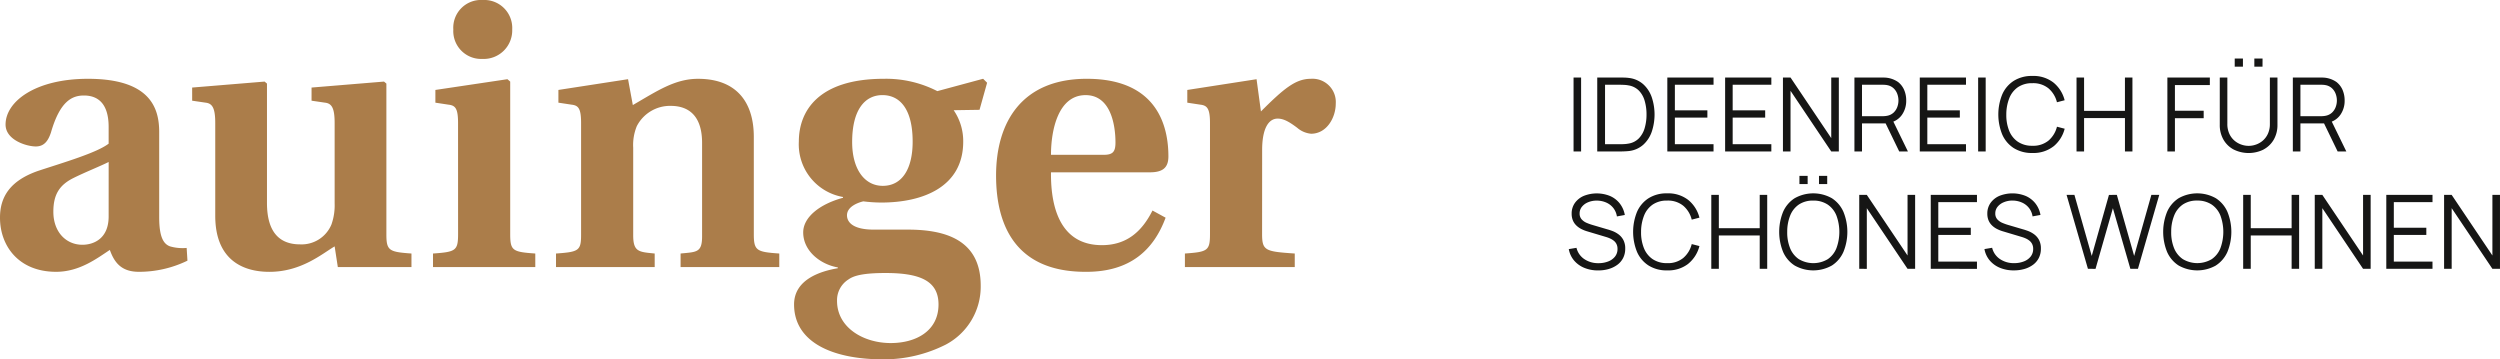 <svg xmlns="http://www.w3.org/2000/svg" width="428.604" height="61.613" viewBox="0 0 428.604 61.613"><defs><style>.a{fill:#ab7d4a;}.b{fill:#161615;}</style></defs><g transform="translate(-57.847 -49.627)"><path class="a" d="M274.231,75.351c0-3.684,1.092-5.391,2.661-5.391,1.024,0,1.979.547,3.344,1.57a4.22,4.22,0,0,0,2.387,1.024c2.661,0,4.23-2.729,4.23-5.186a3.994,3.994,0,0,0-4.3-4.23c-2.592,0-4.64,1.706-8.529,5.595l-.75-5.527L261.4,65.048v2.182l2.251.342c1.16.137,1.639.682,1.639,3.139V89.747c0,2.866-.41,3.071-4.3,3.344v2.319h18.832V93.091c-5.05-.342-5.6-.478-5.6-3.344Zm-36.2.819c0-4.231,1.227-10.235,5.935-10.235,4.368,0,5.12,5.253,5.12,8.119,0,1.637-.48,2.116-2.049,2.116Zm16.92,3c2.116,0,3.209-.683,3.209-2.729,0-4.913-1.707-13.306-13.989-13.306-11.19,0-15.555,7.506-15.555,16.58,0,9.143,3.82,16.58,15.487,16.512,7.506,0,11.532-3.753,13.579-9.279l-2.251-1.229c-1.842,3.684-4.5,5.937-8.667,5.937-6.754,0-8.8-5.8-8.733-12.485Zm-44.388,29.27c-4.71,0-9.213-2.661-9.213-7.232a4.2,4.2,0,0,1,1.977-3.684c.955-.683,2.664-1.092,6.347-1.092,5.937,0,9.074,1.364,9.074,5.39,0,4.571-3.889,6.619-8.186,6.619m-1.435-42.508c3,0,5.186,2.387,5.186,7.982,0,4.708-1.842,7.574-5.118,7.574-3.139,0-5.253-2.866-5.253-7.506,0-5.732,2.319-8.051,5.185-8.051m9.416-.682a19.247,19.247,0,0,0-9.143-2.116c-11.258,0-14.6,5.527-14.6,10.78a9.156,9.156,0,0,0,7.571,9.484v.137c-4.025,1.092-6.822,3.343-6.822,5.935,0,3.139,2.867,5.46,5.935,6.005v.137c-2.8.477-7.5,1.842-7.5,6.209,0,6.277,6.207,9.416,15.35,9.416a23.613,23.613,0,0,0,10.643-2.524,11.236,11.236,0,0,0,6.005-10.1c0-7.711-5.8-9.621-12.487-9.621h-5.867c-3.479,0-4.571-1.229-4.571-2.456,0-1.5,1.911-2.184,2.8-2.389a25.662,25.662,0,0,0,3.071.205c7.232,0,14.054-2.729,14.054-10.44a9.366,9.366,0,0,0-1.636-5.39l4.433-.068,1.3-4.64-.683-.682ZM187.081,73.1c0-6.14-3.139-9.961-9.551-9.961-3.958,0-6.96,2.047-11.19,4.5l-.82-4.435-11.94,1.842v2.182l2.252.342c1.16.137,1.637.614,1.637,3.139V89.884c0,2.729-.41,2.934-4.3,3.208v2.319h16.919V93.091c-2.729-.273-3.684-.273-3.684-3.139V74.941a8.481,8.481,0,0,1,.617-3.684,6.4,6.4,0,0,1,5.8-3.479c3.481,0,5.393,2.116,5.393,6.345V90.157c0,2.8-.957,2.661-3.686,2.934v2.319h16.92V93.091c-3.889-.273-4.366-.478-4.366-3.344Zm-50.7,16.648c0,2.866-.409,3.071-4.3,3.344v2.319h17.537V93.091c-3.891-.273-4.3-.478-4.3-3.344V63.614l-.48-.409-12.347,1.842v2.182l2.249.342c1.16.137,1.637.614,1.637,3.139Zm4.233-40.12a4.76,4.76,0,0,0-5.05,5.05,4.777,4.777,0,0,0,4.98,5.05,4.891,4.891,0,0,0,5.118-5.05,4.8,4.8,0,0,0-5.048-5.05M128.389,95.411V93.091c-3.82-.273-4.3-.478-4.3-3.276V63.956l-.41-.342-12.419,1.024V66.89l2.319.34c1.162.137,1.639.955,1.639,3.481V84.494a9.8,9.8,0,0,1-.547,3.616,5.538,5.538,0,0,1-5.39,3.411c-3.479,0-5.663-2.047-5.663-7.1V63.956l-.407-.342-12.42,1.024V66.89l2.322.34c1.157.137,1.636.955,1.636,3.481v15.9c0,7.5,4.64,9.62,9.279,9.62,5.458,0,9.006-3.071,11.19-4.366l.545,3.548ZM76.473,86.745c0,3.821-2.592,4.845-4.5,4.845-2.8,0-4.98-2.184-4.98-5.663,0-3,1.09-4.571,3.343-5.732,2.185-1.09,4.64-2.046,6.14-2.8ZM85.14,72.28c0-3.889-1.3-9.143-12.215-9.143-9.006,0-14.124,3.889-14.124,7.846,0,2.662,3.618,3.753,5.186,3.753,1.434,0,2.116-.955,2.594-2.387C68.149,66.89,70.264,66,72.243,66c2.319,0,4.23,1.3,4.23,5.39v2.866c-2.046,1.569-7.641,3.206-12.009,4.64-4.98,1.706-6.617,4.571-6.617,8.051,0,4.845,3.206,9.279,9.62,9.279,4.026,0,7.029-2.319,9.213-3.753.817,2.321,2.114,3.753,4.98,3.753a18.959,18.959,0,0,0,8.324-1.911l-.137-2.182a7.765,7.765,0,0,1-2.866-.273c-1.092-.41-1.841-1.569-1.841-4.981Z"/><path class="b" d="M394.186,86.3v-10.4l6.982,10.4h1.3V73.627h-1.3V84.016l-6.982-10.389h-1.3V86.3Zm-3.289,0V85.063h-6.629V80.494h5.572v-1.24h-5.572V74.867H390.9v-1.24h-7.923V86.3Zm-18.885,0v-10.4l6.982,10.4h1.3V73.627h-1.3V84.016l-6.982-10.389h-1.3V86.3Zm-12.272,0V80.582h7.007V86.3h1.285V73.627h-1.285V79.34h-7.007V73.627h-1.3V86.3Zm-11.657-1.669a4.135,4.135,0,0,1-1.493-1.883,7.143,7.143,0,0,1-.489-2.787,7.384,7.384,0,0,1,.507-2.793,4.136,4.136,0,0,1,1.483-1.89,4.274,4.274,0,0,1,2.473-.678,4.368,4.368,0,0,1,2.483.686,4.117,4.117,0,0,1,1.492,1.886,8.089,8.089,0,0,1,0,5.585,4.11,4.11,0,0,1-1.492,1.889,4.843,4.843,0,0,1-4.965-.015m5.682,1.092A5.306,5.306,0,0,0,355.74,83.4a9.093,9.093,0,0,0,0-6.867,5.314,5.314,0,0,0-1.973-2.328,6.5,6.5,0,0,0-6.4,0,5.282,5.282,0,0,0-1.972,2.328,9.148,9.148,0,0,0,0,6.867,5.275,5.275,0,0,0,1.972,2.328,6.5,6.5,0,0,0,6.4,0m-20.638.577,2.975-10.4L339.1,86.3h1.3l3.654-12.677H342.7l-2.949,10.467-2.968-10.467-1.355.009-2.949,10.459L329.51,73.627h-1.346L331.826,86.3Zm-12.163.013a4.6,4.6,0,0,0,1.47-.727,3.284,3.284,0,0,0,.977-1.17,3.465,3.465,0,0,0,.348-1.576,3.06,3.06,0,0,0-.326-1.5,2.916,2.916,0,0,0-.823-.955,4.381,4.381,0,0,0-1.021-.564c-.349-.129-.653-.231-.912-.3l-2.482-.731a9.139,9.139,0,0,1-1.018-.361,2.438,2.438,0,0,1-.88-.608,1.459,1.459,0,0,1-.356-1.029,1.776,1.776,0,0,1,.387-1.128,2.608,2.608,0,0,1,1.053-.776A3.755,3.755,0,0,1,318.9,74.6a4.028,4.028,0,0,1,1.615.339,3.141,3.141,0,0,1,1.211.939,3.046,3.046,0,0,1,.606,1.435l1.357-.249a4.464,4.464,0,0,0-.862-1.967,4.3,4.3,0,0,0-1.652-1.28,6.055,6.055,0,0,0-4.494-.036,3.616,3.616,0,0,0-1.54,1.207,3.091,3.091,0,0,0-.564,1.858,2.942,2.942,0,0,0,.2,1.125,2.565,2.565,0,0,0,.569.858,3.493,3.493,0,0,0,.858.625,5.67,5.67,0,0,0,1.074.427l3.213.961a5.414,5.414,0,0,1,.669.249,3.007,3.007,0,0,1,.634.384,1.713,1.713,0,0,1,.467.576,1.846,1.846,0,0,1,.176.842,2.052,2.052,0,0,1-.423,1.294,2.682,2.682,0,0,1-1.162.84,4.486,4.486,0,0,1-1.672.3,4.205,4.205,0,0,1-2.438-.7,3.228,3.228,0,0,1-1.339-1.932l-1.32.221a4.149,4.149,0,0,0,.9,1.945,4.545,4.545,0,0,0,1.752,1.264,6.121,6.121,0,0,0,2.389.445,6.4,6.4,0,0,0,1.836-.252m-8.158-.013V85.063h-6.63V80.494h5.573v-1.24h-5.573V74.867h6.63v-1.24h-7.924V86.3Zm-18.885,0v-10.4L300.9,86.3h1.3V73.627h-1.3V84.016l-6.982-10.389h-1.3V86.3Zm-11.665-1.669a4.132,4.132,0,0,1-1.492-1.883,7.143,7.143,0,0,1-.489-2.787,7.413,7.413,0,0,1,.506-2.793,4.136,4.136,0,0,1,1.483-1.89,4.276,4.276,0,0,1,2.475-.678,4.363,4.363,0,0,1,2.482.686,4.117,4.117,0,0,1,1.492,1.886,8.066,8.066,0,0,1,0,5.585,4.11,4.11,0,0,1-1.492,1.889,4.843,4.843,0,0,1-4.965-.015m5.684,1.092a5.312,5.312,0,0,0,1.972-2.328,9.093,9.093,0,0,0,0-6.867,5.32,5.32,0,0,0-1.972-2.328,6.5,6.5,0,0,0-6.4,0,5.276,5.276,0,0,0-1.973,2.328,9.148,9.148,0,0,0,0,6.867,5.268,5.268,0,0,0,1.973,2.328,6.5,6.5,0,0,0,6.4,0M283.773,70.36h-1.409v1.409h1.409Zm3.354,0h-1.409v1.409h1.409ZM268.548,86.3V80.582h7.008V86.3h1.285V73.627h-1.285V79.34h-7.008V73.627h-1.294V86.3Zm-5.246-.867a5.735,5.735,0,0,0,1.919-3.033L263.9,82.06a4.569,4.569,0,0,1-1.453,2.382,4.123,4.123,0,0,1-2.755.885,4.324,4.324,0,0,1-2.488-.682,4.13,4.13,0,0,1-1.5-1.889,7.175,7.175,0,0,1-.489-2.792,7.526,7.526,0,0,1,.515-2.793,4.129,4.129,0,0,1,1.485-1.89,4.274,4.274,0,0,1,2.473-.678,4.144,4.144,0,0,1,2.755.88A4.559,4.559,0,0,1,263.9,77.87l1.322-.343a5.729,5.729,0,0,0-1.919-3.033,5.57,5.57,0,0,0-3.61-1.131,5.766,5.766,0,0,0-3.2.842,5.273,5.273,0,0,0-1.972,2.328,9.148,9.148,0,0,0,0,6.867,5.265,5.265,0,0,0,1.972,2.328,5.766,5.766,0,0,0,3.2.842,5.57,5.57,0,0,0,3.61-1.131m-13.6.88a4.59,4.59,0,0,0,1.47-.727,3.285,3.285,0,0,0,.977-1.17,3.466,3.466,0,0,0,.348-1.576,3.06,3.06,0,0,0-.326-1.5,2.916,2.916,0,0,0-.823-.955,4.381,4.381,0,0,0-1.021-.564c-.349-.129-.653-.231-.912-.3l-2.482-.731a9.137,9.137,0,0,1-1.018-.361,2.438,2.438,0,0,1-.88-.608,1.459,1.459,0,0,1-.356-1.029,1.776,1.776,0,0,1,.387-1.128,2.608,2.608,0,0,1,1.053-.776,3.759,3.759,0,0,1,1.518-.288,4.028,4.028,0,0,1,1.615.339,3.141,3.141,0,0,1,1.211.939,3.063,3.063,0,0,1,.608,1.435l1.355-.249a4.464,4.464,0,0,0-.862-1.967,4.3,4.3,0,0,0-1.652-1.28,6.055,6.055,0,0,0-4.494-.036,3.616,3.616,0,0,0-1.54,1.207,3.091,3.091,0,0,0-.564,1.858,2.942,2.942,0,0,0,.2,1.125,2.564,2.564,0,0,0,.569.858,3.493,3.493,0,0,0,.858.625,5.711,5.711,0,0,0,1.075.427l3.213.961a5.41,5.41,0,0,1,.669.249,3.007,3.007,0,0,1,.634.384,1.713,1.713,0,0,1,.467.576,1.846,1.846,0,0,1,.176.842,2.06,2.06,0,0,1-.422,1.294,2.7,2.7,0,0,1-1.163.84,4.486,4.486,0,0,1-1.672.3,4.205,4.205,0,0,1-2.438-.7,3.235,3.235,0,0,1-1.339-1.932l-1.32.221a4.149,4.149,0,0,0,.9,1.945,4.556,4.556,0,0,0,1.752,1.264,6.123,6.123,0,0,0,2.39.445,6.4,6.4,0,0,0,1.835-.252" transform="translate(83.98 9.413)"/><path class="b" d="M368,61.028h3.565c.1,0,.228,0,.369.013a2.785,2.785,0,0,1,.414.057,2.188,2.188,0,0,1,1.069.538,2.479,2.479,0,0,1,.625.947,3.217,3.217,0,0,1,0,2.276,2.507,2.507,0,0,1-.625.942,2.187,2.187,0,0,1-1.069.537,3.229,3.229,0,0,1-.414.061c-.141.013-.265.019-.369.019H368Zm7.87,11.436-2.747-5.634-1.242.475,2.5,5.159Zm-7.87,0V67.648h4.208l.449-.1a3.323,3.323,0,0,0,2.165-1.33,4.162,4.162,0,0,0,.758-2.491,4.515,4.515,0,0,0-.356-1.815,3.455,3.455,0,0,0-1.048-1.359,4.34,4.34,0,0,0-2.156-.749q-.233-.013-.419-.013h-4.9V72.464Zm-6.319-.339a4.42,4.42,0,0,0,1.748-1.69,4.981,4.981,0,0,0,.634-2.549v-8.1h-1.3V67.72a4.005,4.005,0,0,1-.334,1.7,3.478,3.478,0,0,1-.872,1.181,3.574,3.574,0,0,1-1.179.682,3.7,3.7,0,0,1-2.51,0,3.608,3.608,0,0,1-1.184-.682,3.432,3.432,0,0,1-.877-1.181,4.005,4.005,0,0,1-.334-1.7V59.787l-1.3.009v8.091a4.991,4.991,0,0,0,.634,2.553,4.381,4.381,0,0,0,1.748,1.69,5.778,5.778,0,0,0,5.133,0m-3.543-15.6h-1.409V57.93h1.409Zm3.363,0h-1.409V57.93H361.5ZM346.484,72.464v-5.7h4.93V65.483h-4.93v-4.4h5.988V59.787H345.19V72.464Zm-15.574,0V66.743h7.008v5.721H339.2V59.787h-1.285V65.5H330.91V59.787h-1.294V72.464Zm-5.247-.867a5.712,5.712,0,0,0,1.919-3.033l-1.32-.343a4.6,4.6,0,0,1-1.453,2.382,4.13,4.13,0,0,1-2.755.884,4.31,4.31,0,0,1-2.488-.682,4.13,4.13,0,0,1-1.5-1.889,7.173,7.173,0,0,1-.489-2.79,7.535,7.535,0,0,1,.515-2.8,4.12,4.12,0,0,1,1.483-1.887,4.272,4.272,0,0,1,2.475-.679,4.136,4.136,0,0,1,2.755.881,4.566,4.566,0,0,1,1.453,2.386l1.32-.343a5.707,5.707,0,0,0-1.919-3.033,5.555,5.555,0,0,0-3.609-1.131,5.766,5.766,0,0,0-3.2.84,5.256,5.256,0,0,0-1.972,2.328,9.13,9.13,0,0,0,0,6.867,5.268,5.268,0,0,0,1.972,2.329,5.778,5.778,0,0,0,3.2.84,5.555,5.555,0,0,0,3.609-1.131M314.041,59.787h-1.294V72.464h1.294Zm-3.376,12.677v-1.24h-6.629v-4.57h5.573V65.412h-5.573V61.028h6.629V59.787h-7.923V72.464ZM292.837,61.028H296.4q.159,0,.371.013a2.767,2.767,0,0,1,.413.057,2.194,2.194,0,0,1,1.07.538,2.478,2.478,0,0,1,.625.947,3.237,3.237,0,0,1,0,2.276,2.507,2.507,0,0,1-.625.942,2.192,2.192,0,0,1-1.07.537,3.209,3.209,0,0,1-.413.061c-.141.013-.265.019-.371.019h-3.565Zm7.871,11.436-2.747-5.634-1.242.475,2.5,5.159Zm-7.871,0V67.648h4.208l.449-.1a3.322,3.322,0,0,0,2.166-1.33,4.161,4.161,0,0,0,.756-2.491,4.49,4.49,0,0,0-.356-1.815,3.437,3.437,0,0,0-1.047-1.359,4.347,4.347,0,0,0-2.158-.749c-.156-.009-.3-.013-.417-.013h-4.9V72.464Zm-12.254,0v-10.4l6.981,10.4h1.3V59.787h-1.3V70.176l-6.981-10.389h-1.3V72.464Zm-3.289,0v-1.24h-6.63v-4.57h5.573V65.412h-5.573V61.028h6.63V59.787h-7.924V72.464Zm-9.91,0v-1.24h-6.629v-4.57h5.573V65.412h-5.573V61.028h6.629V59.787h-7.923V72.464Zm-18.6-11.436h2.508c.23,0,.486.007.771.022a4.778,4.778,0,0,1,.727.084,3.213,3.213,0,0,1,1.787.888,4.128,4.128,0,0,1,1,1.761,8.214,8.214,0,0,1,.317,2.342,8.118,8.118,0,0,1-.317,2.328,4.212,4.212,0,0,1-1,1.765,3.181,3.181,0,0,1-1.791.9,4.953,4.953,0,0,1-.718.083c-.279.016-.538.023-.779.023h-2.508Zm2.508,11.436c.124,0,.353,0,.688-.013s.648-.031.942-.065a4.437,4.437,0,0,0,2.412-1.074,5.354,5.354,0,0,0,1.453-2.219,9.332,9.332,0,0,0,0-5.934,5.373,5.373,0,0,0-1.453-2.219,4.446,4.446,0,0,0-2.412-1.073,7.717,7.717,0,0,0-.938-.071c-.326-.006-.557-.009-.692-.009h-3.847V72.464Zm-6.613-12.677h-1.294V72.464h1.294Z" transform="translate(84.235 3.13)"/></g></svg>